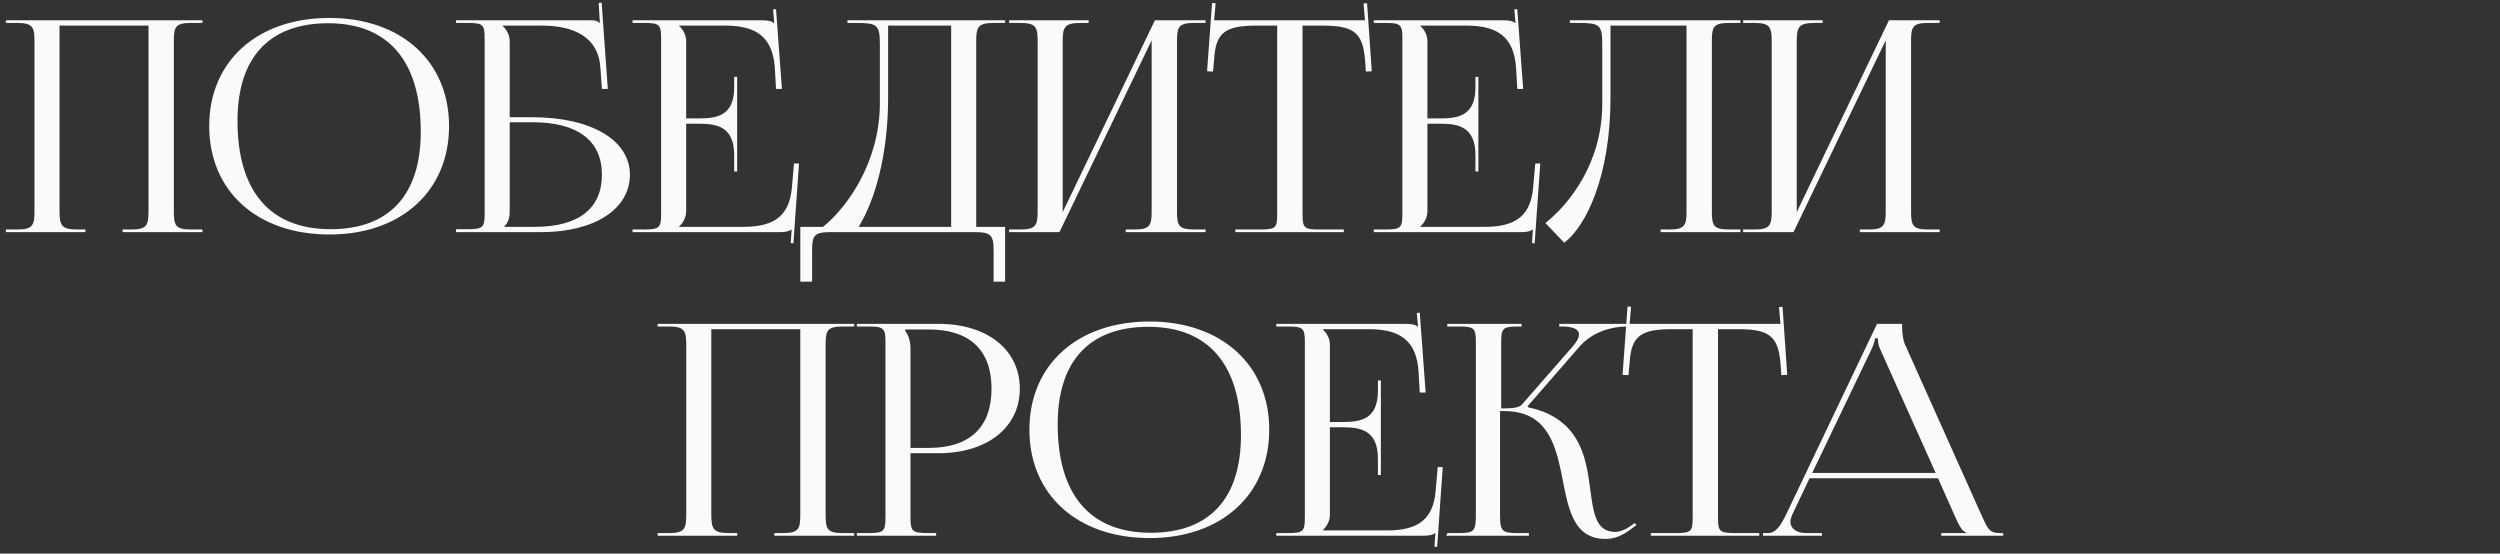 <?xml version="1.0" encoding="UTF-8"?> <svg xmlns="http://www.w3.org/2000/svg" width="280" height="62" viewBox="0 0 280 62" fill="none"><rect x="0" y="0" width="280" height="62" fill="#333333" stroke="none"/><path d="M0.66 26V25.703H1.914C3.663 25.703 3.861 25.241 3.861 23.657V4.616C3.861 3.032 3.663 2.57 1.914 2.57H0.66V2.273H22.671V2.57H21.384C19.635 2.57 19.47 3.032 19.47 4.616V23.657C19.47 25.241 19.635 25.703 21.384 25.703H22.671V26H13.728V25.703H14.718C16.434 25.703 16.632 25.241 16.632 23.657V2.867H6.666V23.657C6.666 25.241 6.897 25.703 8.646 25.703H9.57V26H0.66ZM36.896 26.264C28.811 26.264 23.432 21.413 23.432 14.12C23.432 6.86 28.811 2.009 36.896 2.009C44.915 2.009 50.294 6.86 50.294 14.12C50.294 21.413 44.915 26.264 36.896 26.264ZM37.028 25.67C43.595 25.67 47.126 21.842 47.126 14.747C47.126 6.86 43.496 2.603 36.764 2.603C30.164 2.603 26.6 6.431 26.6 13.526C26.6 21.413 30.23 25.67 37.028 25.67ZM51.08 26V25.67H52.334C54.083 25.67 54.281 25.505 54.281 23.921V4.319C54.281 2.735 54.083 2.57 52.334 2.57H51.08V2.273H66.161C66.755 2.273 66.887 2.339 67.151 2.57H67.184L67.052 0.326L67.382 0.293L68.075 9.962H67.415L67.25 7.652C67.052 4.088 64.181 2.867 60.683 2.867H56.294V2.9C56.723 3.296 57.086 3.89 57.086 4.616V13.13H59.627C66.227 13.13 70.55 15.704 70.55 19.565C70.55 23.426 66.59 26 60.584 26H51.08ZM57.086 13.691V23.657C57.086 24.416 56.921 24.944 56.492 25.34V25.406H59.891C64.808 25.406 67.415 23.36 67.415 19.565C67.415 15.737 64.676 13.691 59.66 13.691H57.086ZM82.559 19.202H82.229V17.387C82.229 14.219 80.348 13.856 78.302 13.856H76.85V23.657C76.85 24.383 76.487 24.977 76.058 25.373V25.406H83.285C86.783 25.406 88.433 24.119 88.697 20.951L88.928 18.311H89.489L88.862 27.254L88.565 27.221L88.664 25.703H88.631C88.367 25.934 87.872 26 87.278 26H70.844V25.703H72.098C73.847 25.703 74.045 25.538 74.045 23.954V4.319C74.045 2.735 73.847 2.57 72.098 2.57H70.844V2.273H85.331C85.892 2.273 86.42 2.339 86.651 2.57H86.717L86.585 1.052L86.915 1.019L87.575 9.962H86.915L86.783 7.652C86.552 4.088 84.671 2.867 81.173 2.867H76.058V2.9C76.487 3.296 76.85 3.89 76.85 4.616V13.262H78.302C80.348 13.262 82.229 12.932 82.229 9.764V8.609H82.559V19.202ZM89.635 25.406H92.176C94.816 23.294 98.479 18.278 98.545 11.711V5.012C98.545 2.702 98.248 2.57 95.707 2.57H94.915V2.273H112.57V2.57H111.283C109.534 2.57 109.336 3.032 109.336 4.616V25.406H112.57V31.544H111.283V28.046C111.283 26.462 111.052 26 109.303 26H92.902C91.153 26 90.955 26.462 90.955 28.046V31.544H89.635V25.406ZM96.169 25.406H106.531V2.867H99.469V10.919C99.469 17.486 97.951 22.502 96.169 25.406ZM113.015 26V25.703H114.269C116.018 25.703 116.216 25.241 116.216 23.657V4.616C116.216 3.032 116.018 2.57 114.269 2.57H113.015V2.273H121.925V2.57H121.001C119.252 2.57 119.021 3.032 119.021 4.616V23.756L129.35 2.273H135.026V2.57H133.739C131.99 2.57 131.825 3.032 131.825 4.616V23.657C131.825 25.241 131.99 25.703 133.739 25.703H135.026V26H126.083V25.703H127.073C128.789 25.703 128.987 25.241 128.987 23.657V4.517L118.658 26H113.015ZM138.36 26V25.703H141.132C142.881 25.703 143.046 25.538 143.046 23.954V2.867H140.868C137.37 2.867 136.149 3.494 135.984 6.662L135.852 8.015L135.192 7.982L135.753 0.326L136.149 0.359L135.984 2.273H152.88L152.715 0.392L153.111 0.359L153.639 7.982L152.979 8.015L152.88 6.662C152.616 3.494 151.461 2.867 147.996 2.867H145.884V23.954C145.884 25.538 146.049 25.703 147.798 25.703H150.504V26H138.36ZM165.579 19.202H165.249V17.387C165.249 14.219 163.368 13.856 161.322 13.856H159.87V23.657C159.87 24.383 159.507 24.977 159.078 25.373V25.406H166.305C169.803 25.406 171.453 24.119 171.717 20.951L171.948 18.311H172.509L171.882 27.254L171.585 27.221L171.684 25.703H171.651C171.387 25.934 170.892 26 170.298 26H153.864V25.703H155.118C156.867 25.703 157.065 25.538 157.065 23.954V4.319C157.065 2.735 156.867 2.57 155.118 2.57H153.864V2.273H168.351C168.912 2.273 169.44 2.339 169.671 2.57H169.737L169.605 1.052L169.935 1.019L170.595 9.962H169.935L169.803 7.652C169.572 4.088 167.691 2.867 164.193 2.867H159.078V2.9C159.507 3.296 159.87 3.89 159.87 4.616V13.262H161.322C163.368 13.262 165.249 12.932 165.249 9.764V8.609H165.579V19.202ZM175.823 2.273H194.93V2.57H193.643C191.894 2.57 191.729 3.032 191.729 4.616V23.657C191.729 25.241 191.894 25.703 193.643 25.703H194.93V26H185.987V25.703H186.977C188.693 25.703 188.891 25.241 188.891 23.657V2.867H180.377V10.919C180.377 19.73 177.638 25.34 175.196 27.188L173.084 24.977C175.757 22.865 179.42 18.278 179.453 11.711V5.012C179.453 2.702 179.156 2.57 176.615 2.57H175.823V2.273ZM195.229 26V25.703H196.483C198.232 25.703 198.43 25.241 198.43 23.657V4.616C198.43 3.032 198.232 2.57 196.483 2.57H195.229V2.273H204.139V2.57H203.215C201.466 2.57 201.235 3.032 201.235 4.616V23.756L211.564 2.273H217.24V2.57H215.953C214.204 2.57 214.039 3.032 214.039 4.616V23.657C214.039 25.241 214.204 25.703 215.953 25.703H217.24V26H208.297V25.703H209.287C211.003 25.703 211.201 25.241 211.201 23.657V4.517L200.872 26H195.229Z" fill="#FAFAFA"></path><path d="M73.66 60V59.703H74.914C76.663 59.703 76.861 59.241 76.861 57.657V38.616C76.861 37.032 76.663 36.57 74.914 36.57H73.66V36.273H95.671V36.57H94.384C92.635 36.57 92.47 37.032 92.47 38.616V57.657C92.47 59.241 92.635 59.703 94.384 59.703H95.671V60H86.728V59.703H87.718C89.434 59.703 89.632 59.241 89.632 57.657V36.867H79.666V57.657C79.666 59.241 79.897 59.703 81.646 59.703H82.57V60H73.66ZM101.382 36.9V37.065C101.811 37.593 101.976 38.352 101.976 39.111V50.166H104.022C108.609 50.166 111.051 47.856 111.051 43.533C111.051 39.21 108.609 36.9 104.022 36.9H101.382ZM95.97 60V59.703H97.224C98.973 59.703 99.171 59.538 99.171 57.954V38.319C99.171 36.735 98.973 36.57 97.224 36.57H95.97V36.273H105.111C110.589 36.273 114.219 39.177 114.219 43.533C114.219 47.856 110.589 50.76 105.111 50.76H101.976V57.954C101.976 59.538 102.207 59.703 103.956 59.703H104.847V60H95.97ZM128.757 60.264C120.672 60.264 115.293 55.413 115.293 48.12C115.293 40.86 120.672 36.009 128.757 36.009C136.776 36.009 142.155 40.86 142.155 48.12C142.155 55.413 136.776 60.264 128.757 60.264ZM128.889 59.67C135.456 59.67 138.987 55.842 138.987 48.747C138.987 40.86 135.357 36.603 128.625 36.603C122.025 36.603 118.461 40.431 118.461 47.526C118.461 55.413 122.091 59.67 128.889 59.67ZM154.657 53.202H154.327V51.387C154.327 48.219 152.446 47.856 150.4 47.856H148.948V57.657C148.948 58.383 148.585 58.977 148.156 59.373V59.406H155.383C158.881 59.406 160.531 58.119 160.795 54.951L161.026 52.311H161.587L160.96 61.254L160.663 61.221L160.762 59.703H160.729C160.465 59.934 159.97 60 159.376 60H142.942V59.703H144.196C145.945 59.703 146.143 59.538 146.143 57.954V38.319C146.143 36.735 145.945 36.57 144.196 36.57H142.942V36.273H157.429C157.99 36.273 158.518 36.339 158.749 36.57H158.815L158.683 35.052L159.013 35.019L159.673 43.962H159.013L158.881 41.652C158.65 38.088 156.769 36.867 153.271 36.867H148.156V36.9C148.585 37.296 148.948 37.89 148.948 38.616V47.262H150.4C152.446 47.262 154.327 46.932 154.327 43.764V42.609H154.657V53.202ZM161.997 60L162.096 59.703H163.383C165.099 59.703 165.297 59.505 165.297 57.657V38.319C165.297 36.735 165.099 36.57 163.383 36.57H162.096V36.273H170.412V36.57H170.082C168.333 36.57 168.135 36.735 168.135 38.319V45.744C169.422 45.744 170.148 45.678 170.478 45.282L176.22 38.715C176.649 38.187 176.847 37.791 176.847 37.461C176.847 36.834 176.088 36.57 174.966 36.57H174.636V36.273H182.655V36.57H182.193C180.609 36.57 178.398 37.098 176.88 38.847L171.105 45.48L171.138 45.612C175.725 46.569 177.144 49.539 177.738 52.476C178.464 56.04 178.101 59.571 180.906 59.571C181.368 59.571 181.962 59.373 182.622 58.911L183.084 58.581L183.282 58.812L182.82 59.142C181.797 59.967 180.807 60.363 179.85 60.363C175.956 60.363 175.593 56.502 174.834 52.806C174.108 49.374 173.019 46.041 168.465 46.041H168.003V57.657C168.003 59.505 168.234 59.703 169.983 59.703H171.237V60H161.997ZM184.893 60V59.703H187.665C189.414 59.703 189.579 59.538 189.579 57.954V36.867H187.401C183.903 36.867 182.682 37.494 182.517 40.662L182.385 42.015L181.725 41.982L182.286 34.326L182.682 34.359L182.517 36.273H199.413L199.248 34.392L199.644 34.359L200.172 41.982L199.512 42.015L199.413 40.662C199.149 37.494 197.994 36.867 194.529 36.867H192.417V57.954C192.417 59.538 192.582 59.703 194.331 59.703H197.037V60H184.893ZM197.456 60V59.703H198.017C198.941 59.703 199.469 58.779 200.03 57.657L210.227 36.273H213.032V36.669C213.032 37.329 213.164 38.187 213.362 38.583L221.909 57.657C222.635 59.241 222.767 59.703 224.054 59.703H224.351V60H217.421V59.703H220.193V59.637C219.698 59.472 219.335 58.647 219.071 58.086L217.058 53.565H202.67L200.723 57.657C200.624 57.921 200.525 58.185 200.525 58.416C200.525 59.175 201.185 59.703 202.274 59.703H204.056V60H197.456ZM202.967 52.971H216.794L210.623 39.21C210.359 38.682 210.326 38.253 210.326 37.89H209.996C209.996 38.088 209.897 38.517 209.567 39.21L202.967 52.971Z" fill="#FAFAFA"></path></svg> 